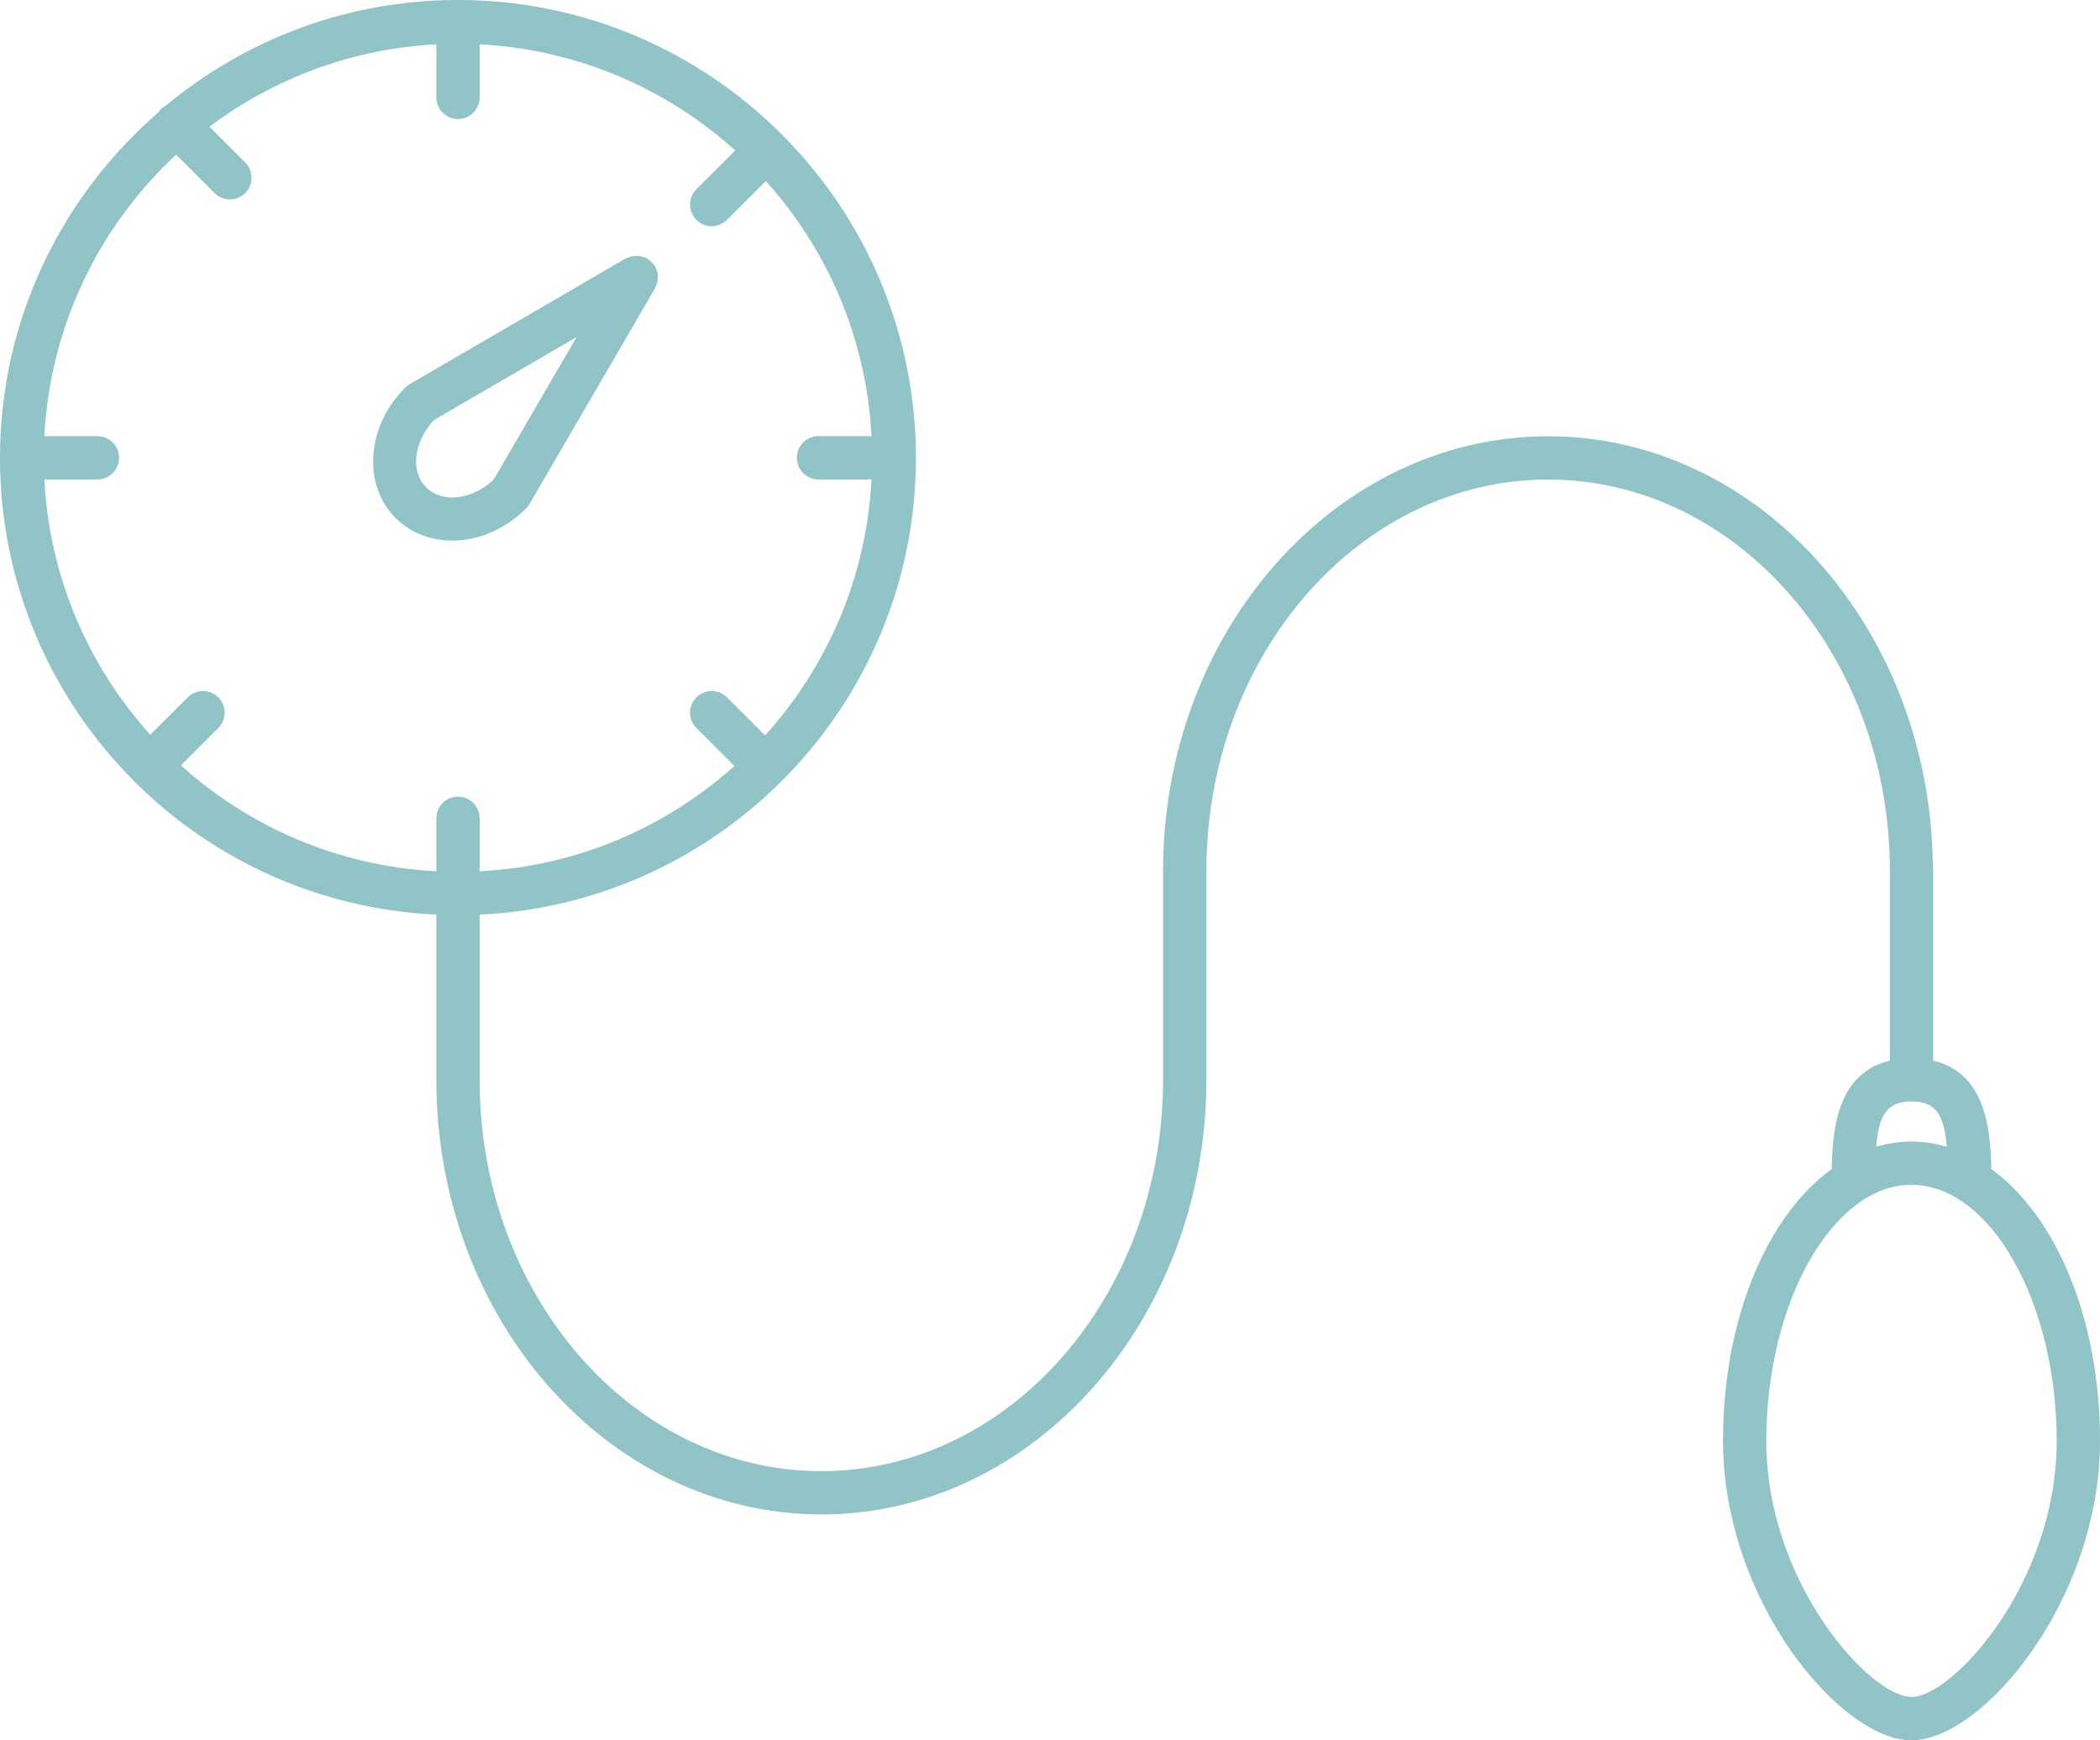 <svg width="76" height="63" viewBox="0 0 76 63" fill="none" xmlns="http://www.w3.org/2000/svg">
<path d="M14.317 18.753C14.865 19.301 15.6 19.569 16.37 19.569C17.277 19.569 18.23 19.191 18.983 18.46C19.048 18.404 19.108 18.341 19.153 18.262L23.711 10.428C23.728 10.399 23.73 10.366 23.743 10.334C23.764 10.284 23.785 10.236 23.795 10.182C23.804 10.132 23.805 10.084 23.805 10.034C23.805 9.984 23.805 9.936 23.795 9.887C23.785 9.833 23.764 9.784 23.743 9.734C23.73 9.704 23.728 9.67 23.711 9.641C23.703 9.628 23.69 9.621 23.681 9.608C23.652 9.565 23.615 9.529 23.578 9.492C23.54 9.455 23.504 9.417 23.46 9.388C23.448 9.38 23.441 9.367 23.427 9.359C23.398 9.342 23.365 9.34 23.334 9.327C23.284 9.306 23.235 9.285 23.181 9.275C23.131 9.266 23.083 9.265 23.033 9.265C22.984 9.265 22.935 9.265 22.886 9.275C22.832 9.285 22.783 9.306 22.733 9.327C22.702 9.34 22.669 9.342 22.639 9.359L14.806 13.918C14.775 13.935 14.757 13.964 14.73 13.984C14.703 14.005 14.671 14.016 14.646 14.041C14.623 14.064 14.607 14.091 14.584 14.114C14.579 14.121 14.574 14.126 14.569 14.132C13.26 15.522 13.134 17.57 14.317 18.753ZM15.425 17.645C14.842 17.062 14.975 15.984 15.704 15.207L20.867 12.203L17.864 17.363C17.089 18.096 16.008 18.229 15.425 17.645Z" fill="#90C4C6"/>
<path d="M72.064 42.317C72.046 40.895 71.86 38.837 69.962 38.396V31.359C69.962 31.342 69.953 31.327 69.951 31.311C69.849 22.735 63.646 15.793 56.027 15.793C48.343 15.793 42.092 22.85 42.092 31.526V39.089C42.092 46.901 36.544 53.256 29.725 53.256C22.905 53.256 17.357 46.901 17.357 39.089V33.11C26.131 32.698 33.148 25.45 33.148 16.575C33.148 7.435 25.713 0 16.574 0C12.554 0 8.866 1.44 5.993 3.83C5.934 3.864 5.872 3.893 5.822 3.944C5.792 3.975 5.778 4.013 5.755 4.046C2.238 7.088 0 11.571 0 16.575C0 21.127 1.846 25.256 4.828 28.253C4.839 28.266 4.843 28.282 4.855 28.294C4.866 28.306 4.883 28.31 4.895 28.321C7.719 31.129 11.551 32.91 15.791 33.11V39.089C15.791 47.765 22.042 54.823 29.725 54.823C37.409 54.823 43.66 47.765 43.66 39.089V31.526C43.66 23.714 49.208 17.36 56.028 17.36C62.847 17.36 68.395 23.714 68.395 31.526V38.397C66.497 38.838 66.311 40.895 66.293 42.317C63.95 44.016 62.357 47.734 62.357 52.161C62.357 57.934 66.609 63 69.179 63C71.749 63 76 57.934 76 52.16C76 47.733 74.406 44.015 72.064 42.317ZM6.373 5.598L7.765 6.989C7.918 7.142 8.119 7.218 8.319 7.218C8.52 7.218 8.72 7.141 8.874 6.989C9.027 6.836 9.103 6.634 9.103 6.434C9.103 6.233 9.026 6.033 8.873 5.88L7.58 4.588C9.894 2.848 12.719 1.765 15.791 1.605V3.525C15.791 3.958 16.143 4.309 16.575 4.309C17.008 4.309 17.359 3.958 17.359 3.525V1.605C20.909 1.79 24.13 3.208 26.609 5.446L25.203 6.85C25.05 7.003 24.973 7.203 24.973 7.404C24.973 7.604 25.049 7.805 25.202 7.958C25.355 8.111 25.556 8.187 25.757 8.187C25.957 8.187 26.158 8.111 26.311 7.959L27.716 6.554C29.946 9.032 31.357 12.247 31.541 15.789H29.621C29.189 15.789 28.838 16.14 28.838 16.573C28.838 17.005 29.189 17.357 29.621 17.357H31.541C31.356 20.914 29.933 24.14 27.688 26.622L26.309 25.244C26.002 24.94 25.505 24.94 25.201 25.248C25.049 25.4 24.973 25.6 24.973 25.8C24.973 26.001 25.05 26.203 25.205 26.356L26.578 27.728C24.103 29.951 20.894 31.358 17.358 31.541V29.622C17.358 29.19 17.007 28.839 16.574 28.839C16.142 28.839 15.791 29.19 15.791 29.622V31.541C12.245 31.357 9.026 29.942 6.548 27.708L7.901 26.355C8.054 26.201 8.131 26 8.131 25.799C8.131 25.599 8.054 25.399 7.902 25.246C7.597 24.94 7.101 24.939 6.794 25.244L5.439 26.599C3.205 24.121 1.79 20.903 1.606 17.357H3.526C3.958 17.357 4.309 17.005 4.309 16.573C4.309 16.14 3.958 15.789 3.526 15.789H1.606C1.815 11.772 3.605 8.173 6.373 5.598ZM69.178 39.873C70.044 39.873 70.358 40.331 70.457 41.513C70.044 41.394 69.618 41.324 69.178 41.324C68.739 41.324 68.313 41.394 67.899 41.513C67.998 40.331 68.312 39.873 69.178 39.873ZM69.178 61.432C67.696 61.432 63.923 57.321 63.923 52.16C63.923 47.135 66.329 42.89 69.178 42.89C72.027 42.89 74.433 47.135 74.433 52.16C74.433 57.321 70.66 61.432 69.178 61.432Z" fill="#90C4C6"/>
</svg>
